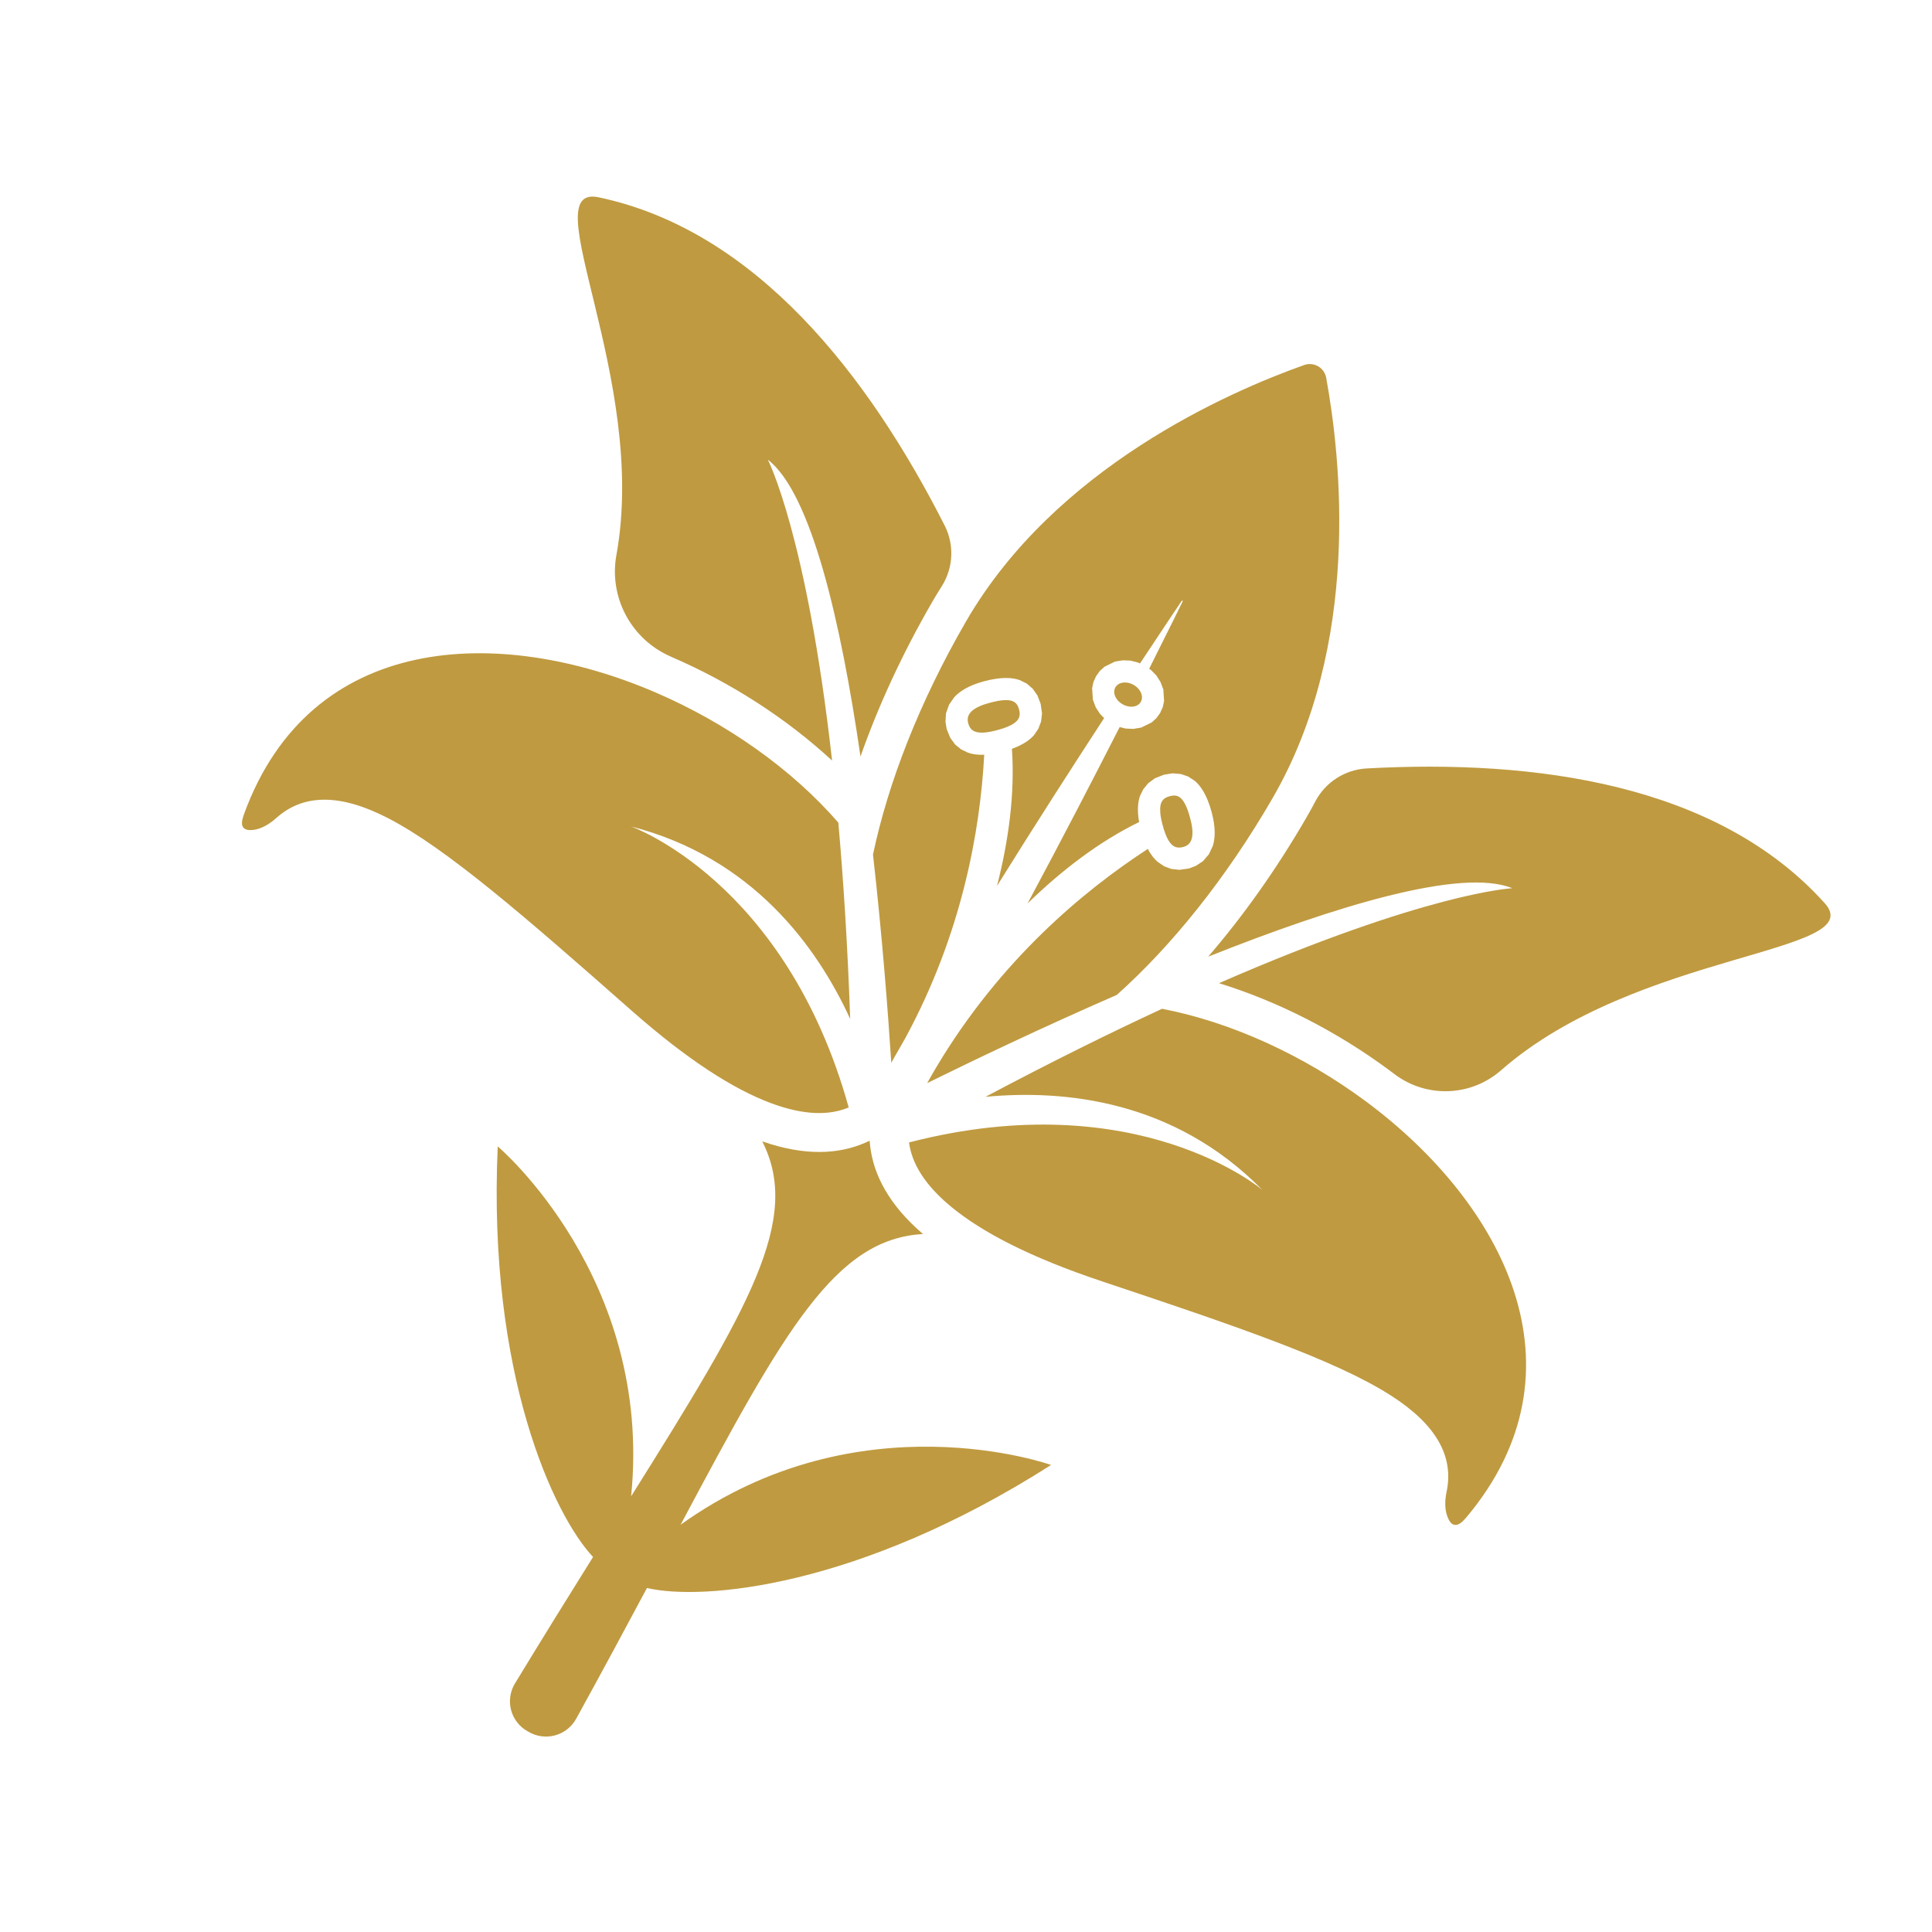 <?xml version="1.0" encoding="UTF-8" standalone="no"?>
<!DOCTYPE svg PUBLIC "-//W3C//DTD SVG 1.1//EN" "http://www.w3.org/Graphics/SVG/1.1/DTD/svg11.dtd">
<svg width="100%" height="100%" viewBox="0 0 320 320" version="1.1" xmlns="http://www.w3.org/2000/svg" xmlns:xlink="http://www.w3.org/1999/xlink" xml:space="preserve" xmlns:serif="http://www.serif.com/" style="fill-rule:evenodd;clip-rule:evenodd;stroke-linejoin:round;stroke-miterlimit:2;">
    <g transform="matrix(1,0,0,1,-12216,-1.13687e-13)">
        <g id="Artboard4" transform="matrix(0.182,0,0,0.178,10266.7,1.13687e-13)">
            <rect x="10725.2" y="0" width="1760.63" height="1795.28" style="fill:none;"/>
            <g transform="matrix(-4.395,-2.587,-2.537,4.482,23891,-6581.86)">
                <path d="M1370.42,2589.2C1370.14,2597.33 1369.87,2606.21 1369.66,2615.92C1369.63,2617.6 1370.28,2619.22 1371.47,2620.41C1372.66,2621.59 1374.28,2622.25 1375.96,2622.21L1376,2622.21C1376,2622.21 1376.01,2622.21 1376.04,2622.21C1377.72,2622.25 1379.34,2621.59 1380.53,2620.41C1381.72,2619.22 1382.37,2617.6 1382.34,2615.92C1382.13,2606.21 1381.86,2597.33 1381.58,2589.2C1391.34,2586.25 1414.38,2570.26 1433.29,2533.81C1433.29,2533.81 1397.36,2540.31 1381.12,2576.34C1379.71,2536.42 1379.49,2517.92 1392.66,2509.31C1384.67,2507.8 1379.65,2504.46 1376.61,2500.38C1376.41,2500.12 1376.22,2499.85 1376.04,2499.58C1375.86,2499.85 1375.67,2500.12 1375.47,2500.38C1372.42,2504.47 1367.39,2507.82 1359.36,2509.33C1372.51,2517.93 1372.29,2536.43 1370.88,2576.34C1354.64,2540.31 1318.71,2533.81 1318.71,2533.81C1337.62,2570.26 1360.66,2586.25 1370.42,2589.2ZM1335.94,2443.73C1311.73,2410.85 1298.92,2402.65 1298.92,2402.65C1308.68,2403.97 1324.84,2421.34 1340,2440.57C1338.23,2431.17 1337.25,2420.88 1337.25,2410.09C1337.25,2408.97 1337.27,2407.86 1337.32,2406.75C1337.46,2402.87 1335.57,2399.19 1332.32,2397.06C1306.95,2380.49 1276.45,2368.01 1249.05,2376.97C1237.41,2380.78 1273.83,2401.15 1284.3,2432C1286.59,2438.81 1293.37,2443.06 1300.5,2442.16C1300.89,2442.11 1301.28,2442.07 1301.67,2442.02C1313.2,2440.68 1325.07,2441.26 1335.94,2443.73ZM1350.76,2454.72C1359.61,2466.72 1367.38,2478.1 1372.28,2485.45C1372.29,2484.91 1372.3,2484.37 1372.3,2483.83C1372.29,2483.26 1372.29,2482.69 1372.29,2482.11C1372,2459.83 1365.33,2441.55 1359.06,2429.2C1357.99,2429.89 1357.08,2430.21 1356.34,2430.34L1354.98,2430.44L1353.63,2430.22L1352.27,2429.62L1350.91,2428.56L1350.08,2427.54L1349.4,2426.18L1349.1,2424.57L1349.23,2422.95C1349.51,2421.63 1350.34,2419.87 1352.45,2417.76C1354.83,2415.38 1356.65,2414.61 1357.91,2414.39L1359.31,2414.31L1360.67,2414.58L1362,2415.2L1363.25,2416.22L1364.32,2417.58L1364.91,2418.94L1365.13,2420.29L1365.04,2421.65C1364.84,2422.69 1364.28,2424.08 1362.83,2425.8C1367.36,2432.53 1370.57,2440.41 1372.84,2448.48C1373.26,2435.59 1373.84,2423.06 1374.39,2412.75L1373.32,2412.44L1372.1,2411.81L1370.99,2410.89L1369.84,2409.17L1369.49,2408.1L1369.37,2406.94L1369.49,2405.77L1369.84,2404.7L1370.99,2402.98L1372.1,2402.07L1373.32,2401.43L1374.63,2401.06L1375.05,2401.02C1375.54,2392.69 1375.9,2387.53 1375.9,2387.53C1375.91,2387.41 1376.09,2387.4 1376.1,2387.53C1376.1,2387.53 1376.46,2392.69 1376.95,2401.02L1377.37,2401.06L1378.68,2401.43L1379.9,2402.07L1381.01,2402.98L1382.16,2404.7L1382.51,2405.77L1382.63,2406.94L1382.51,2408.1L1382.16,2409.17L1381.01,2410.89L1379.9,2411.81L1378.68,2412.44L1377.61,2412.75C1378.16,2423.06 1378.75,2435.59 1379.16,2448.48C1381.43,2440.41 1384.64,2432.53 1389.17,2425.8C1387.72,2424.08 1387.16,2422.69 1386.96,2421.65L1386.87,2420.29L1387.09,2418.94L1387.68,2417.58L1388.75,2416.22L1390,2415.2L1391.33,2414.58L1392.69,2414.31L1394.09,2414.39C1395.35,2414.61 1397.17,2415.38 1399.55,2417.76C1401.66,2419.87 1402.49,2421.63 1402.77,2422.95L1402.9,2424.57L1402.6,2426.18L1401.92,2427.54L1401.09,2428.56L1399.73,2429.62L1398.37,2430.22L1397.02,2430.44L1395.66,2430.34C1394.92,2430.21 1394.01,2429.89 1392.94,2429.2C1386.81,2441.26 1380.3,2458.96 1379.72,2480.51C1379.72,2481.7 1379.71,2482.88 1379.7,2484.04L1379.72,2484.04C1379.71,2484.08 1379.71,2484.12 1379.7,2484.16C1379.7,2484.61 1379.69,2485.05 1379.69,2485.5C1384.59,2478.14 1392.37,2466.74 1401.24,2454.72C1405.35,2442.2 1407.75,2426.76 1407.75,2410.09C1407.75,2378.15 1387.65,2350.85 1378.27,2339.82C1377.7,2339.16 1376.87,2338.78 1376,2338.78C1375.13,2338.78 1374.3,2339.16 1373.73,2339.82C1364.31,2350.91 1344.25,2378.18 1344.25,2410.09C1344.25,2426.76 1346.65,2442.2 1350.76,2454.72ZM1412,2440.57C1427.16,2421.34 1443.32,2403.97 1453.08,2402.65C1453.08,2402.65 1440.27,2410.86 1416.05,2443.75C1426.94,2441.27 1438.85,2440.67 1450.41,2442.02C1450.41,2442.02 1450.41,2442.02 1450.41,2442.01C1458.13,2442.91 1465.44,2438.35 1468.04,2431.02C1478.93,2400.72 1514.46,2380.74 1502.95,2376.97C1475.55,2368.01 1445.05,2380.49 1419.68,2397.06C1416.43,2399.19 1414.53,2402.87 1414.68,2406.75C1414.73,2407.86 1414.75,2408.97 1414.75,2410.09C1414.75,2420.88 1413.77,2431.17 1412,2440.57ZM1409.5,2452.85C1403.58,2461.29 1397.07,2471.06 1390.01,2482.36C1401.6,2474.12 1419.64,2465.97 1441.38,2472.04C1441.38,2472.04 1412.47,2466.61 1382.28,2496.28C1384.6,2499.33 1388.58,2501.55 1394.76,2502.58C1401.86,2503.76 1411.59,2503.33 1424.77,2500.65C1449.52,2495.62 1468.12,2491.96 1479.92,2492.53C1489.56,2492.99 1495.2,2496.34 1497.22,2502.56C1497.78,2504.27 1498.61,2505.57 1499.61,2506.36C1500.17,2506.8 1500.74,2507.11 1501.29,2507.01C1502.07,2506.86 1502.37,2505.94 1502.59,2504.68C1508.53,2470.64 1480.21,2452.55 1449.6,2448.97C1435.87,2447.37 1421.61,2448.66 1409.5,2452.85ZM1369.77,2496.32C1339.55,2466.61 1310.62,2472.04 1310.62,2472.04C1332.36,2465.97 1350.4,2474.12 1361.99,2482.36C1354.92,2471.04 1348.41,2461.26 1342.48,2452.82C1330.39,2448.65 1316.16,2447.38 1302.48,2448.97C1271.87,2452.55 1243.55,2470.64 1249.49,2504.68C1249.7,2505.85 1249.98,2506.71 1250.67,2506.97C1251.24,2507.19 1251.86,2506.84 1252.46,2506.36C1253.46,2505.57 1254.3,2504.27 1254.86,2502.56C1256.88,2496.34 1262.52,2492.99 1272.16,2492.53C1283.96,2491.96 1302.56,2495.62 1327.31,2500.65C1340.49,2503.33 1350.22,2503.76 1357.31,2502.58C1363.47,2501.56 1367.44,2499.35 1369.77,2496.32ZM1374.81,2405.15C1373.95,2405.48 1373.37,2406.16 1373.37,2406.94C1373.37,2407.66 1373.86,2408.29 1374.61,2408.64C1375.02,2408.83 1375.49,2408.94 1376,2408.94C1376.51,2408.94 1376.99,2408.83 1377.39,2408.64C1378.14,2408.29 1378.63,2407.66 1378.63,2406.94C1378.63,2406.16 1378.05,2405.48 1377.19,2405.15C1376.83,2405.01 1376.43,2404.93 1376,2404.93C1375.57,2404.93 1375.17,2405.01 1374.81,2405.15ZM1394.73,2418.9C1393.15,2417.88 1392.31,2418.31 1391.58,2419.05C1390.81,2419.82 1390.43,2420.75 1391.62,2422.45C1391.97,2422.96 1392.46,2423.53 1393.12,2424.19C1393.76,2424.83 1394.31,2425.31 1394.81,2425.66C1396.54,2426.88 1397.49,2426.5 1398.26,2425.73C1399.17,2424.82 1399.35,2423.5 1397.36,2421.26C1397.16,2421.04 1396.95,2420.82 1396.72,2420.59C1395.94,2419.81 1395.29,2419.26 1394.73,2418.9ZM1354.64,2421.26C1352.65,2423.5 1352.83,2424.82 1353.74,2425.73C1354.52,2426.5 1355.46,2426.88 1357.19,2425.66C1357.68,2425.31 1358.24,2424.83 1358.88,2424.19C1359.54,2423.53 1360.03,2422.96 1360.38,2422.45C1361.57,2420.75 1361.19,2419.82 1360.42,2419.05C1359.69,2418.31 1358.85,2417.88 1357.27,2418.9C1356.71,2419.26 1356.06,2419.81 1355.28,2420.59C1355.05,2420.82 1354.84,2421.04 1354.64,2421.26Z" style="fill:rgb(191,154,64);"/>
            </g>
        </g>
    </g>
</svg>
